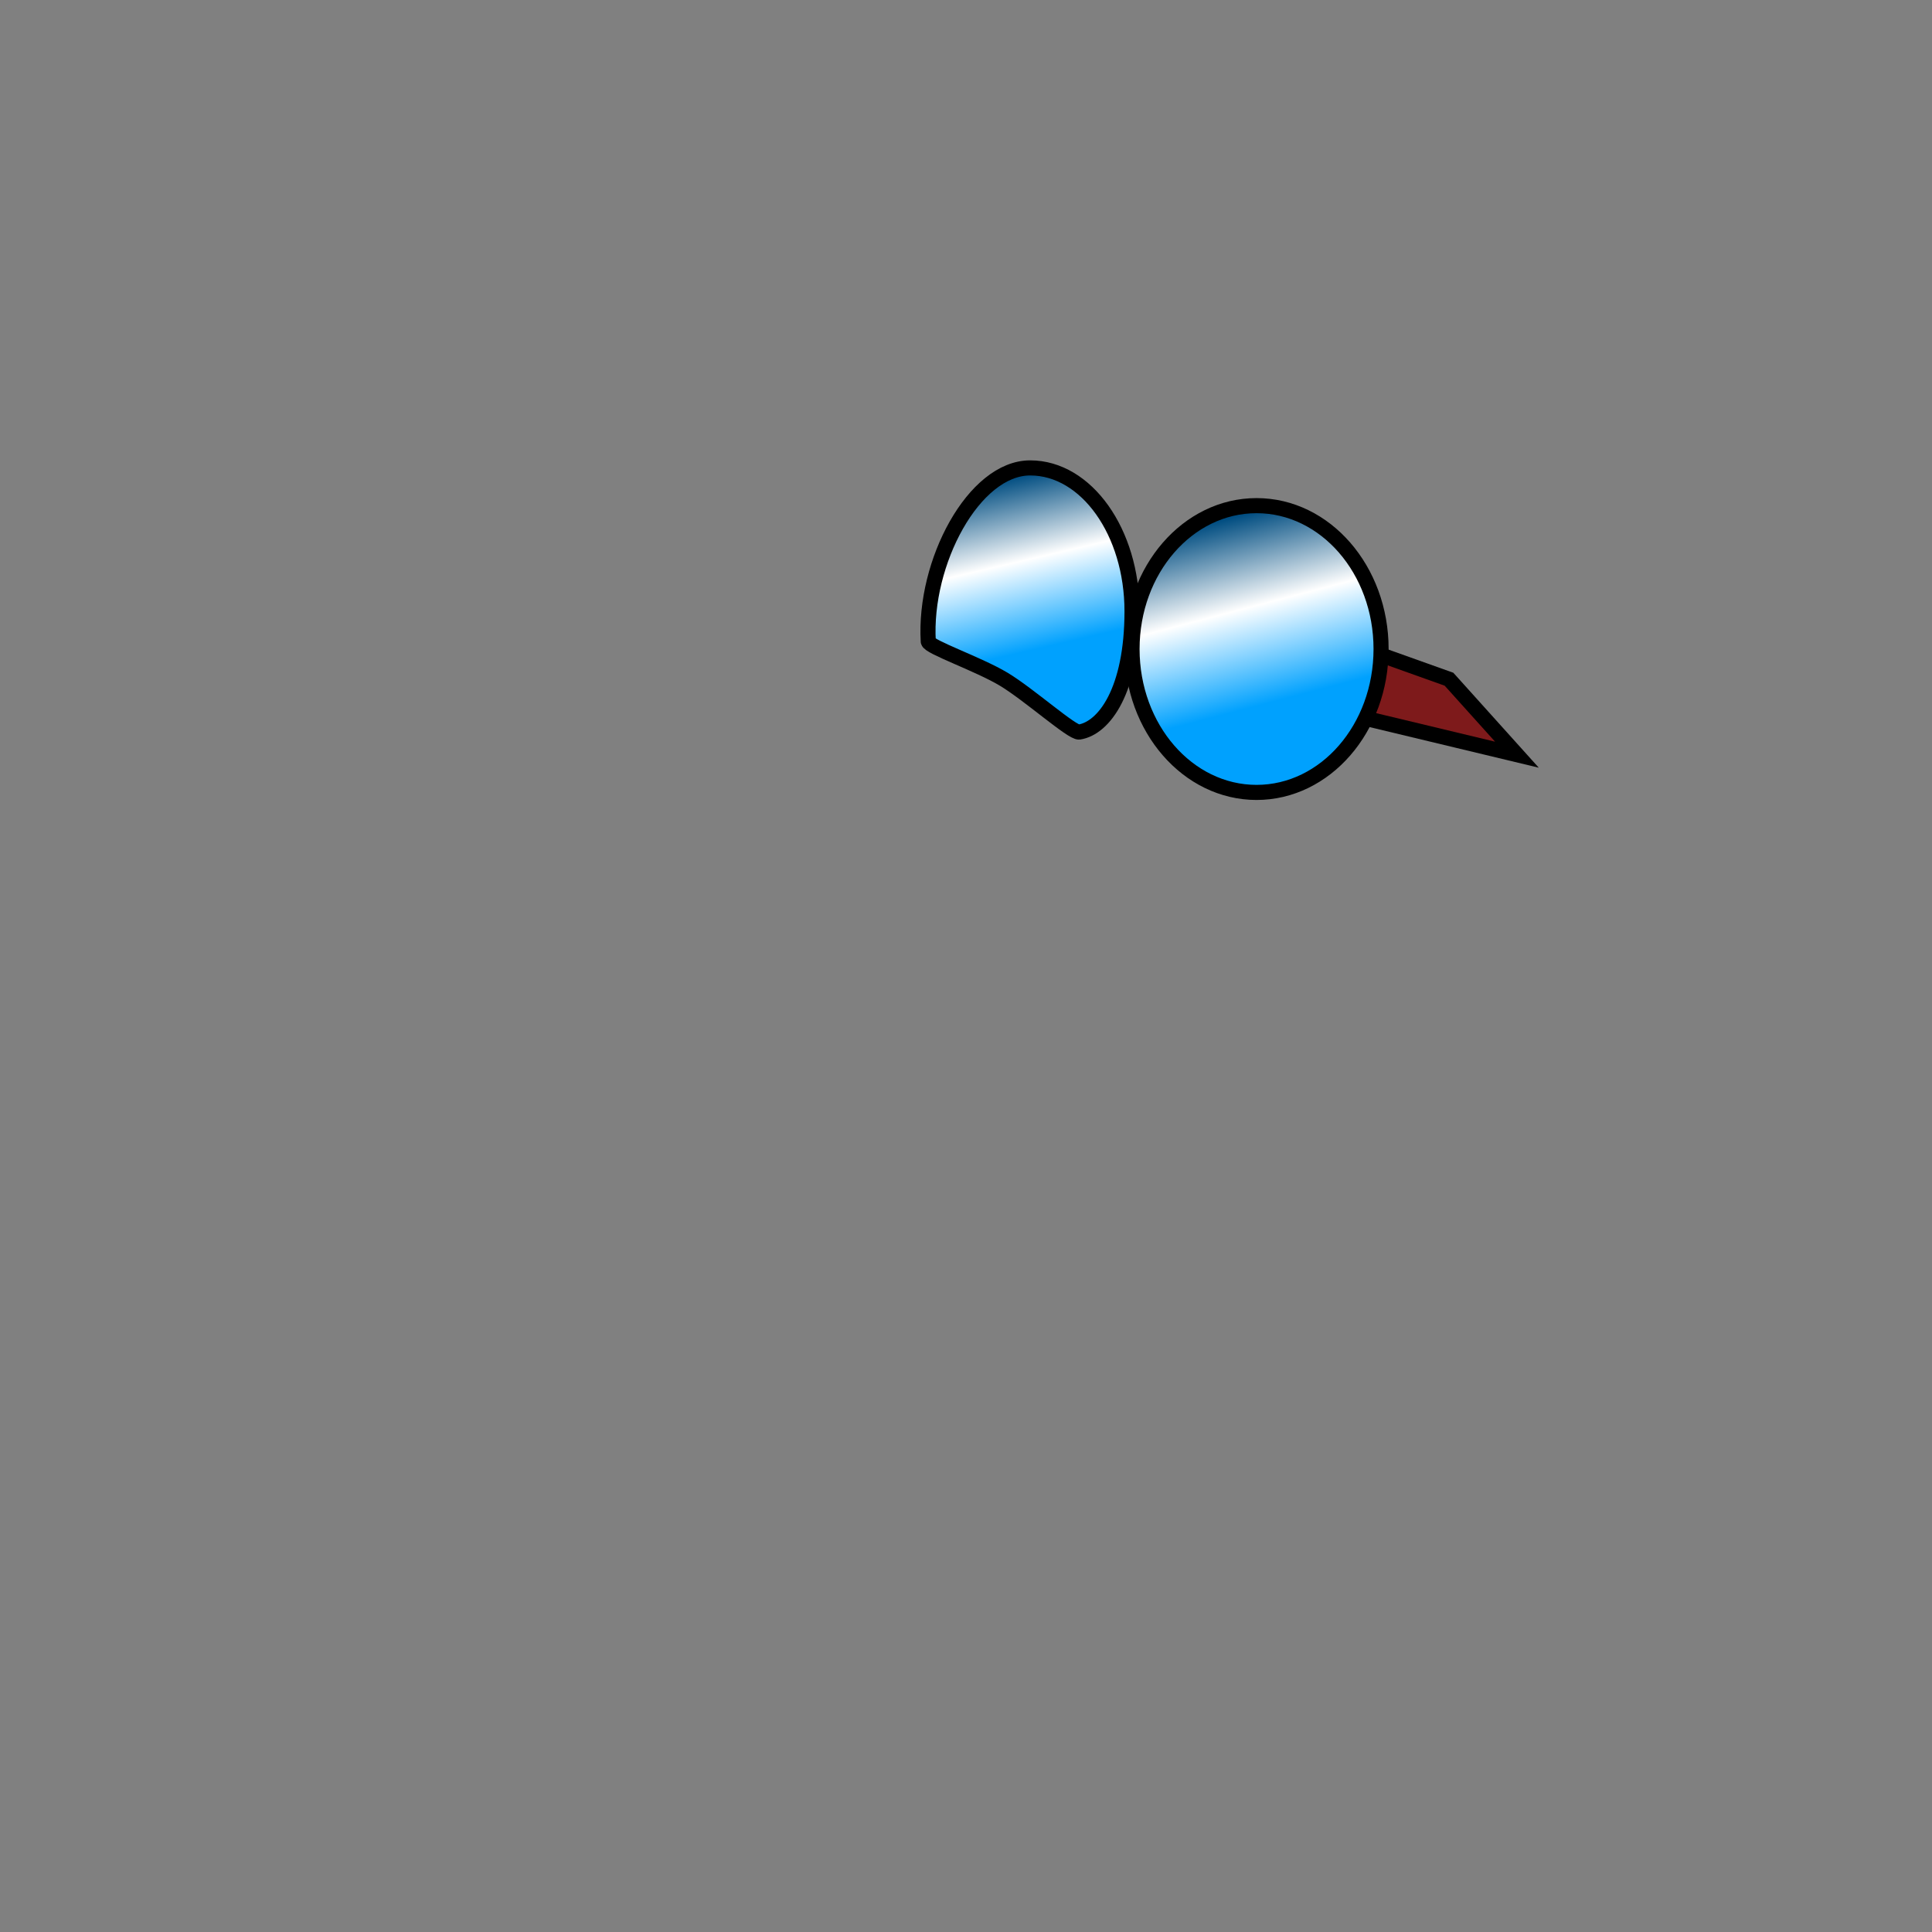 <svg width='256' height='256' viewBox='0 0 256 256' xmlns='http://www.w3.org/2000/svg'><rect x="0" y="0" width="256" height="256" fill="#808080" stroke="none"/><path id='path18' fill='#7e1a1b' fill-rule='evenodd' stroke='#000000' stroke-width='2' d='M 176 94 L 201 100 L 192 90 L 178 85 L 176 94 Z'></path><linearGradient id='linearGradient16' x1='135.667' y1='62.902' x2='140.86' y2='85.184' gradientUnits='userSpaceOnUse'><stop offset='0' stop-color='#004d81' stop-opacity='1'></stop><stop offset='0.484' stop-color='#ffffff' stop-opacity='1'></stop><stop offset='1' stop-color='#00a1fe' stop-opacity='1'></stop></linearGradient><path id='path19' fill='url(#linearGradient16)' fill-rule='evenodd' stroke='#000000' stroke-width='2' d='M 150 81 C 150 70.507 143.956 62 136.5 62 C 129.044 62 122.386 74.525 123 85 C 123.042 85.713 129.667 88 133 90 C 136.333 92 142.078 97.143 143 97 C 146.299 96.487 150 91.493 150 81 Z'></path><linearGradient id='linearGradient17' x1='165.507' y1='67.979' x2='171.845' y2='92.169' gradientUnits='userSpaceOnUse'><stop offset='0' stop-color='#004d81' stop-opacity='1'></stop><stop offset='0.484' stop-color='#ffffff' stop-opacity='1'></stop><stop offset='1' stop-color='#00a1fe' stop-opacity='1'></stop></linearGradient><path id='path20' fill='url(#linearGradient17)' fill-rule='evenodd' stroke='#000000' stroke-width='2' d='M 183 86 C 183 75.507 175.613 67 166.5 67 C 157.387 67 150 75.507 150 86 C 150 96.493 157.387 105 166.5 105 C 175.613 105 183 96.493 183 86 Z'></path></svg>